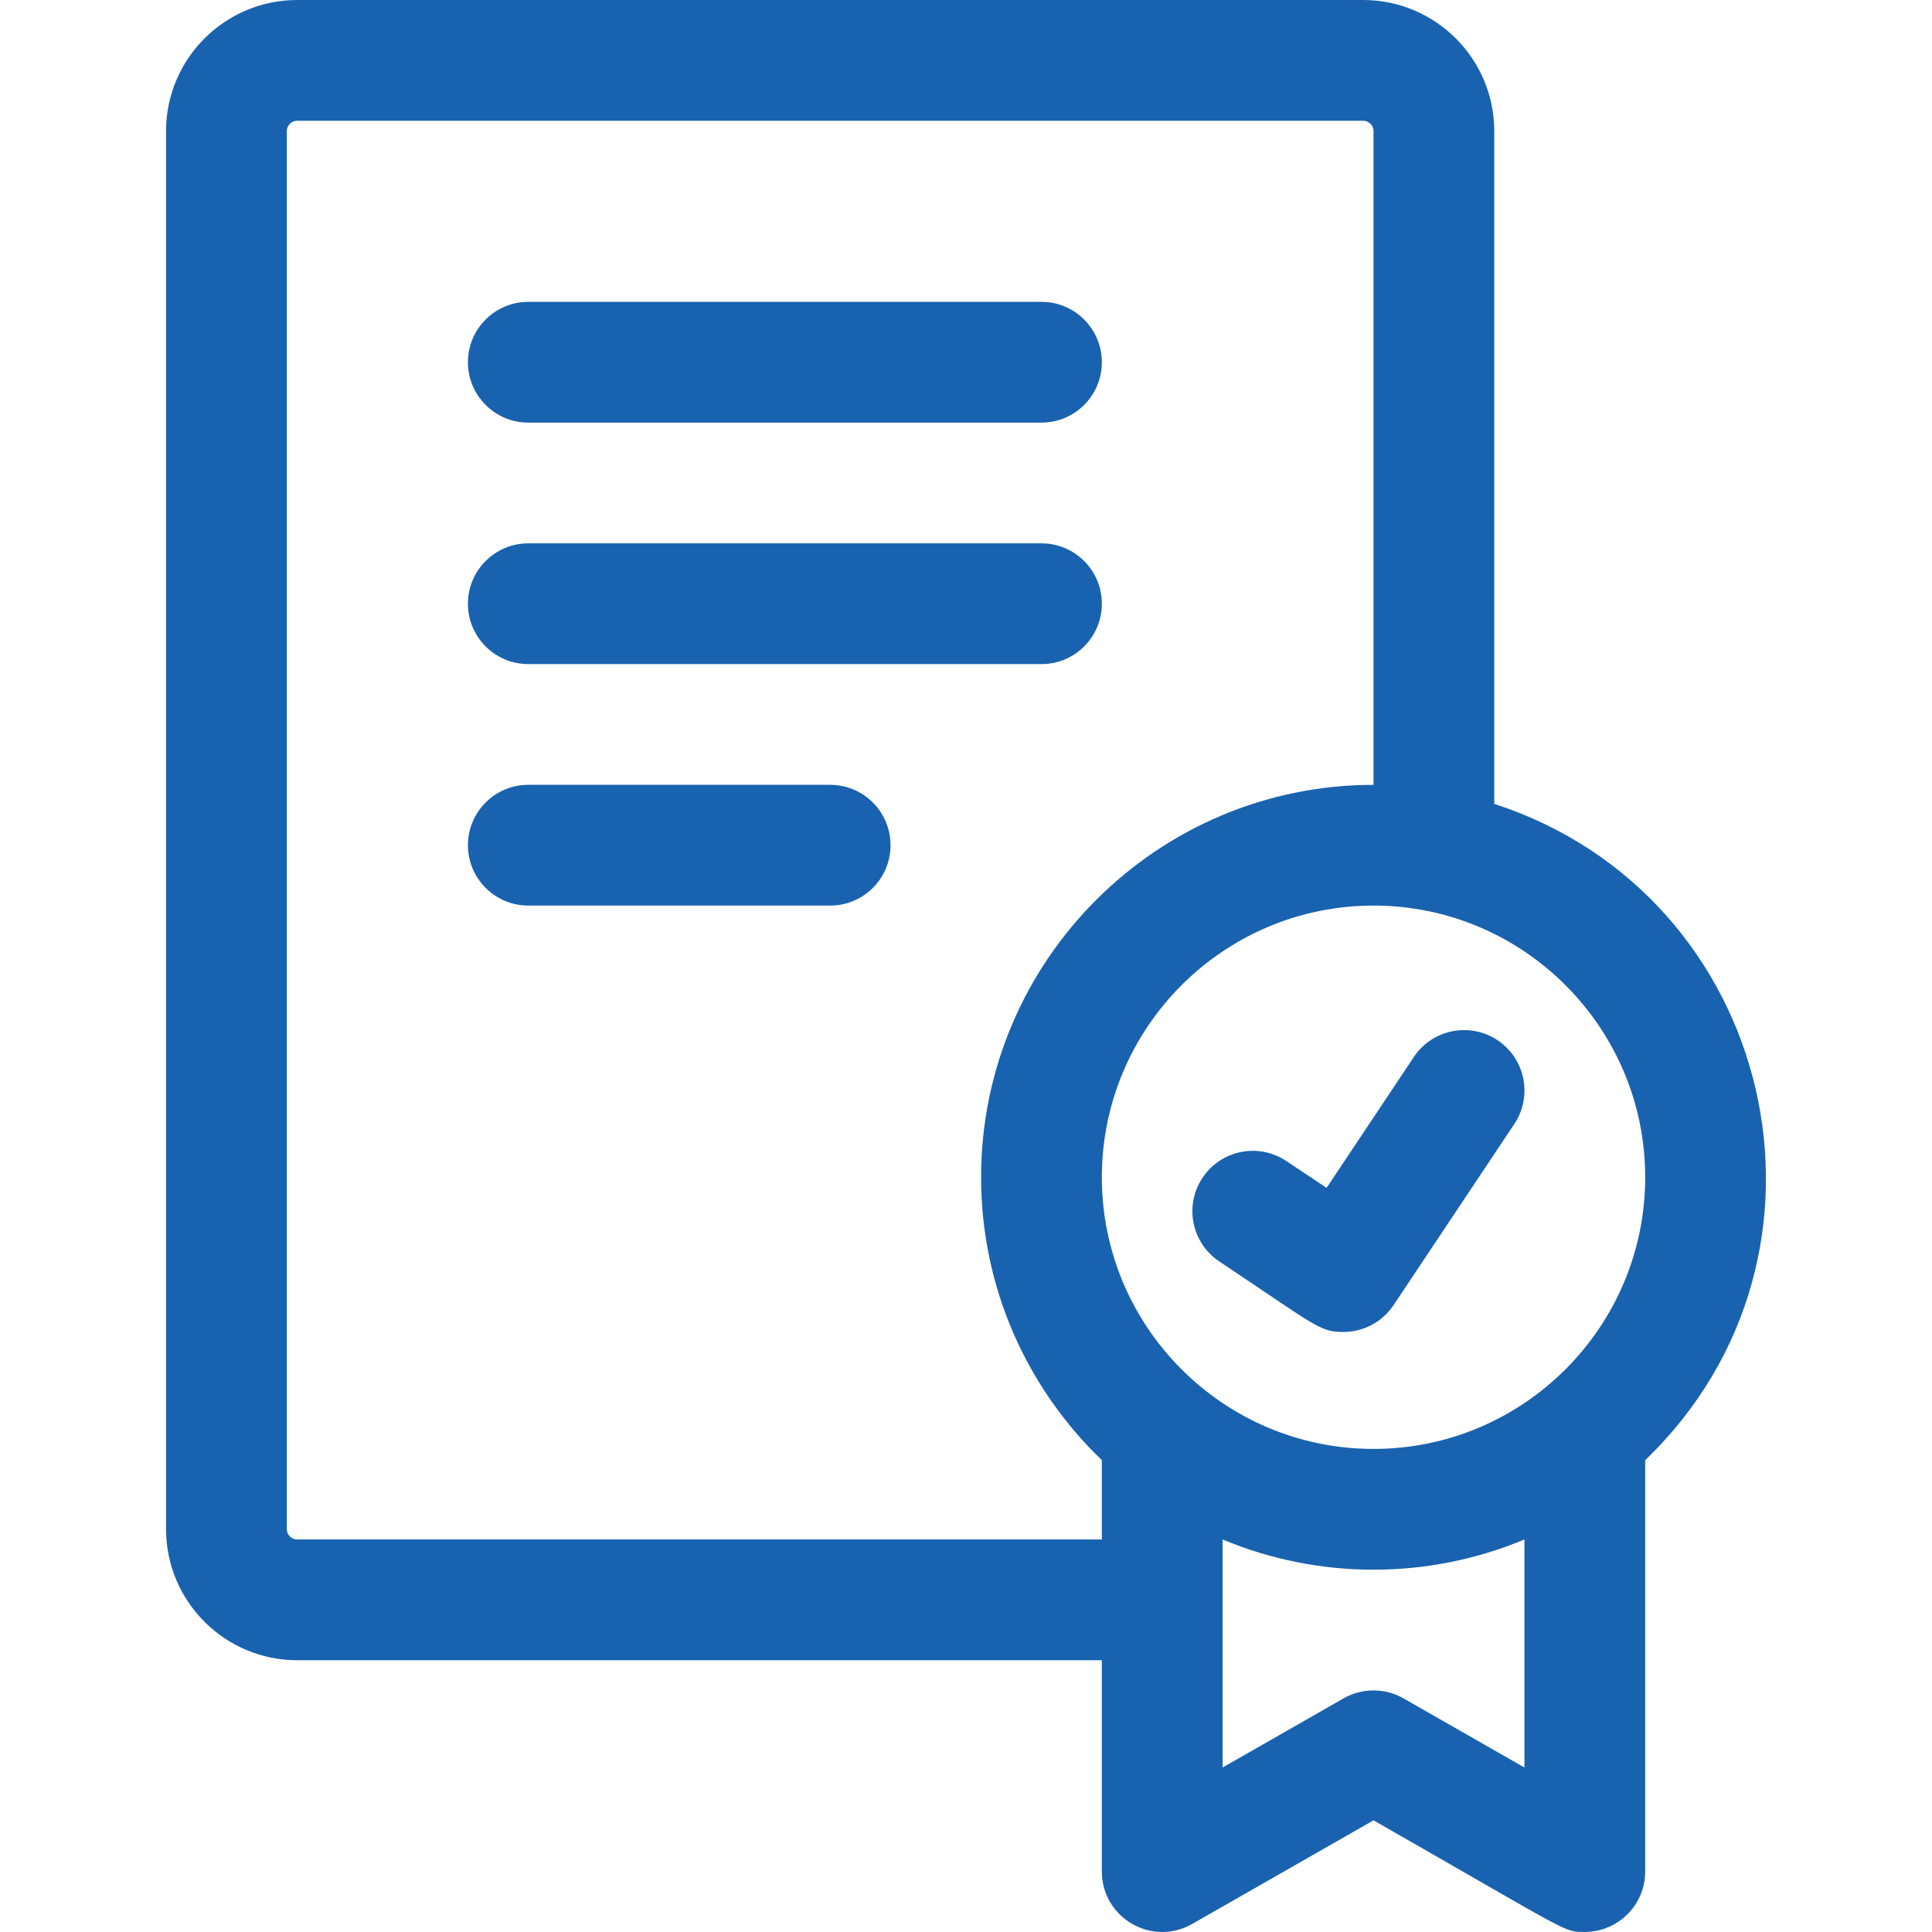 <svg xmlns="http://www.w3.org/2000/svg" fill="none" viewBox="0 0 80 80" height="80" width="80">
<path fill="#1962AF" d="M61.874 33.287V5.429C61.874 2.435 59.439 0 56.445 0H12.305C9.312 0 6.876 2.435 6.876 5.429V63.318C6.876 66.312 9.312 68.747 12.305 68.747H45.625V77.497C45.625 79.409 47.695 80.621 49.365 79.667L56.874 75.376C65.168 80.116 64.735 79.997 65.624 79.997C67.004 79.997 68.124 78.876 68.124 77.497V60.462C77.022 51.914 73.497 37.054 61.874 33.287ZM12.305 63.747C12.069 63.747 11.876 63.555 11.876 63.318V5.429C11.876 5.192 12.069 5 12.305 5H56.445C56.682 5 56.874 5.192 56.874 5.429V32.499C47.914 32.499 40.625 39.788 40.625 48.748C40.625 53.346 42.545 57.503 45.625 60.462V63.747H12.305ZM63.124 73.189L58.115 70.326C57.346 69.887 56.403 69.887 55.634 70.326L50.624 73.189V63.746C54.611 65.414 59.132 65.416 63.124 63.746L63.124 73.189ZM56.874 59.997C50.671 59.997 45.625 54.951 45.625 48.748C45.625 42.545 50.671 37.498 56.874 37.498C63.077 37.498 68.124 42.545 68.124 48.748C68.124 54.951 63.077 59.997 56.874 59.997Z"></path>
<path fill="#1962AF" d="M55.622 55.154C54.646 55.154 54.521 54.923 50.488 52.234C49.339 51.468 49.029 49.916 49.795 48.767C50.561 47.618 52.113 47.308 53.261 48.074L54.931 49.187L58.544 43.767C59.31 42.619 60.863 42.308 62.011 43.074C63.16 43.84 63.471 45.392 62.705 46.541L57.705 54.041C57.223 54.763 56.43 55.154 55.622 55.154Z"></path>
<path fill="#1962AF" d="M43.125 17.499H21.876C20.495 17.499 19.376 16.38 19.376 14.999C19.376 13.619 20.495 12.499 21.876 12.499H43.125C44.506 12.499 45.625 13.619 45.625 14.999C45.625 16.38 44.505 17.499 43.125 17.499Z"></path>
<path fill="#1962AF" d="M43.125 27.499H21.876C20.495 27.499 19.376 26.38 19.376 24.999C19.376 23.618 20.495 22.499 21.876 22.499H43.125C44.506 22.499 45.625 23.618 45.625 24.999C45.625 26.38 44.505 27.499 43.125 27.499Z"></path>
<path fill="#1962AF" d="M34.375 37.498H21.876C20.495 37.498 19.376 36.379 19.376 34.998C19.376 33.618 20.495 32.498 21.876 32.498H34.375C35.756 32.498 36.875 33.618 36.875 34.998C36.875 36.379 35.756 37.498 34.375 37.498Z"></path>
</svg>
